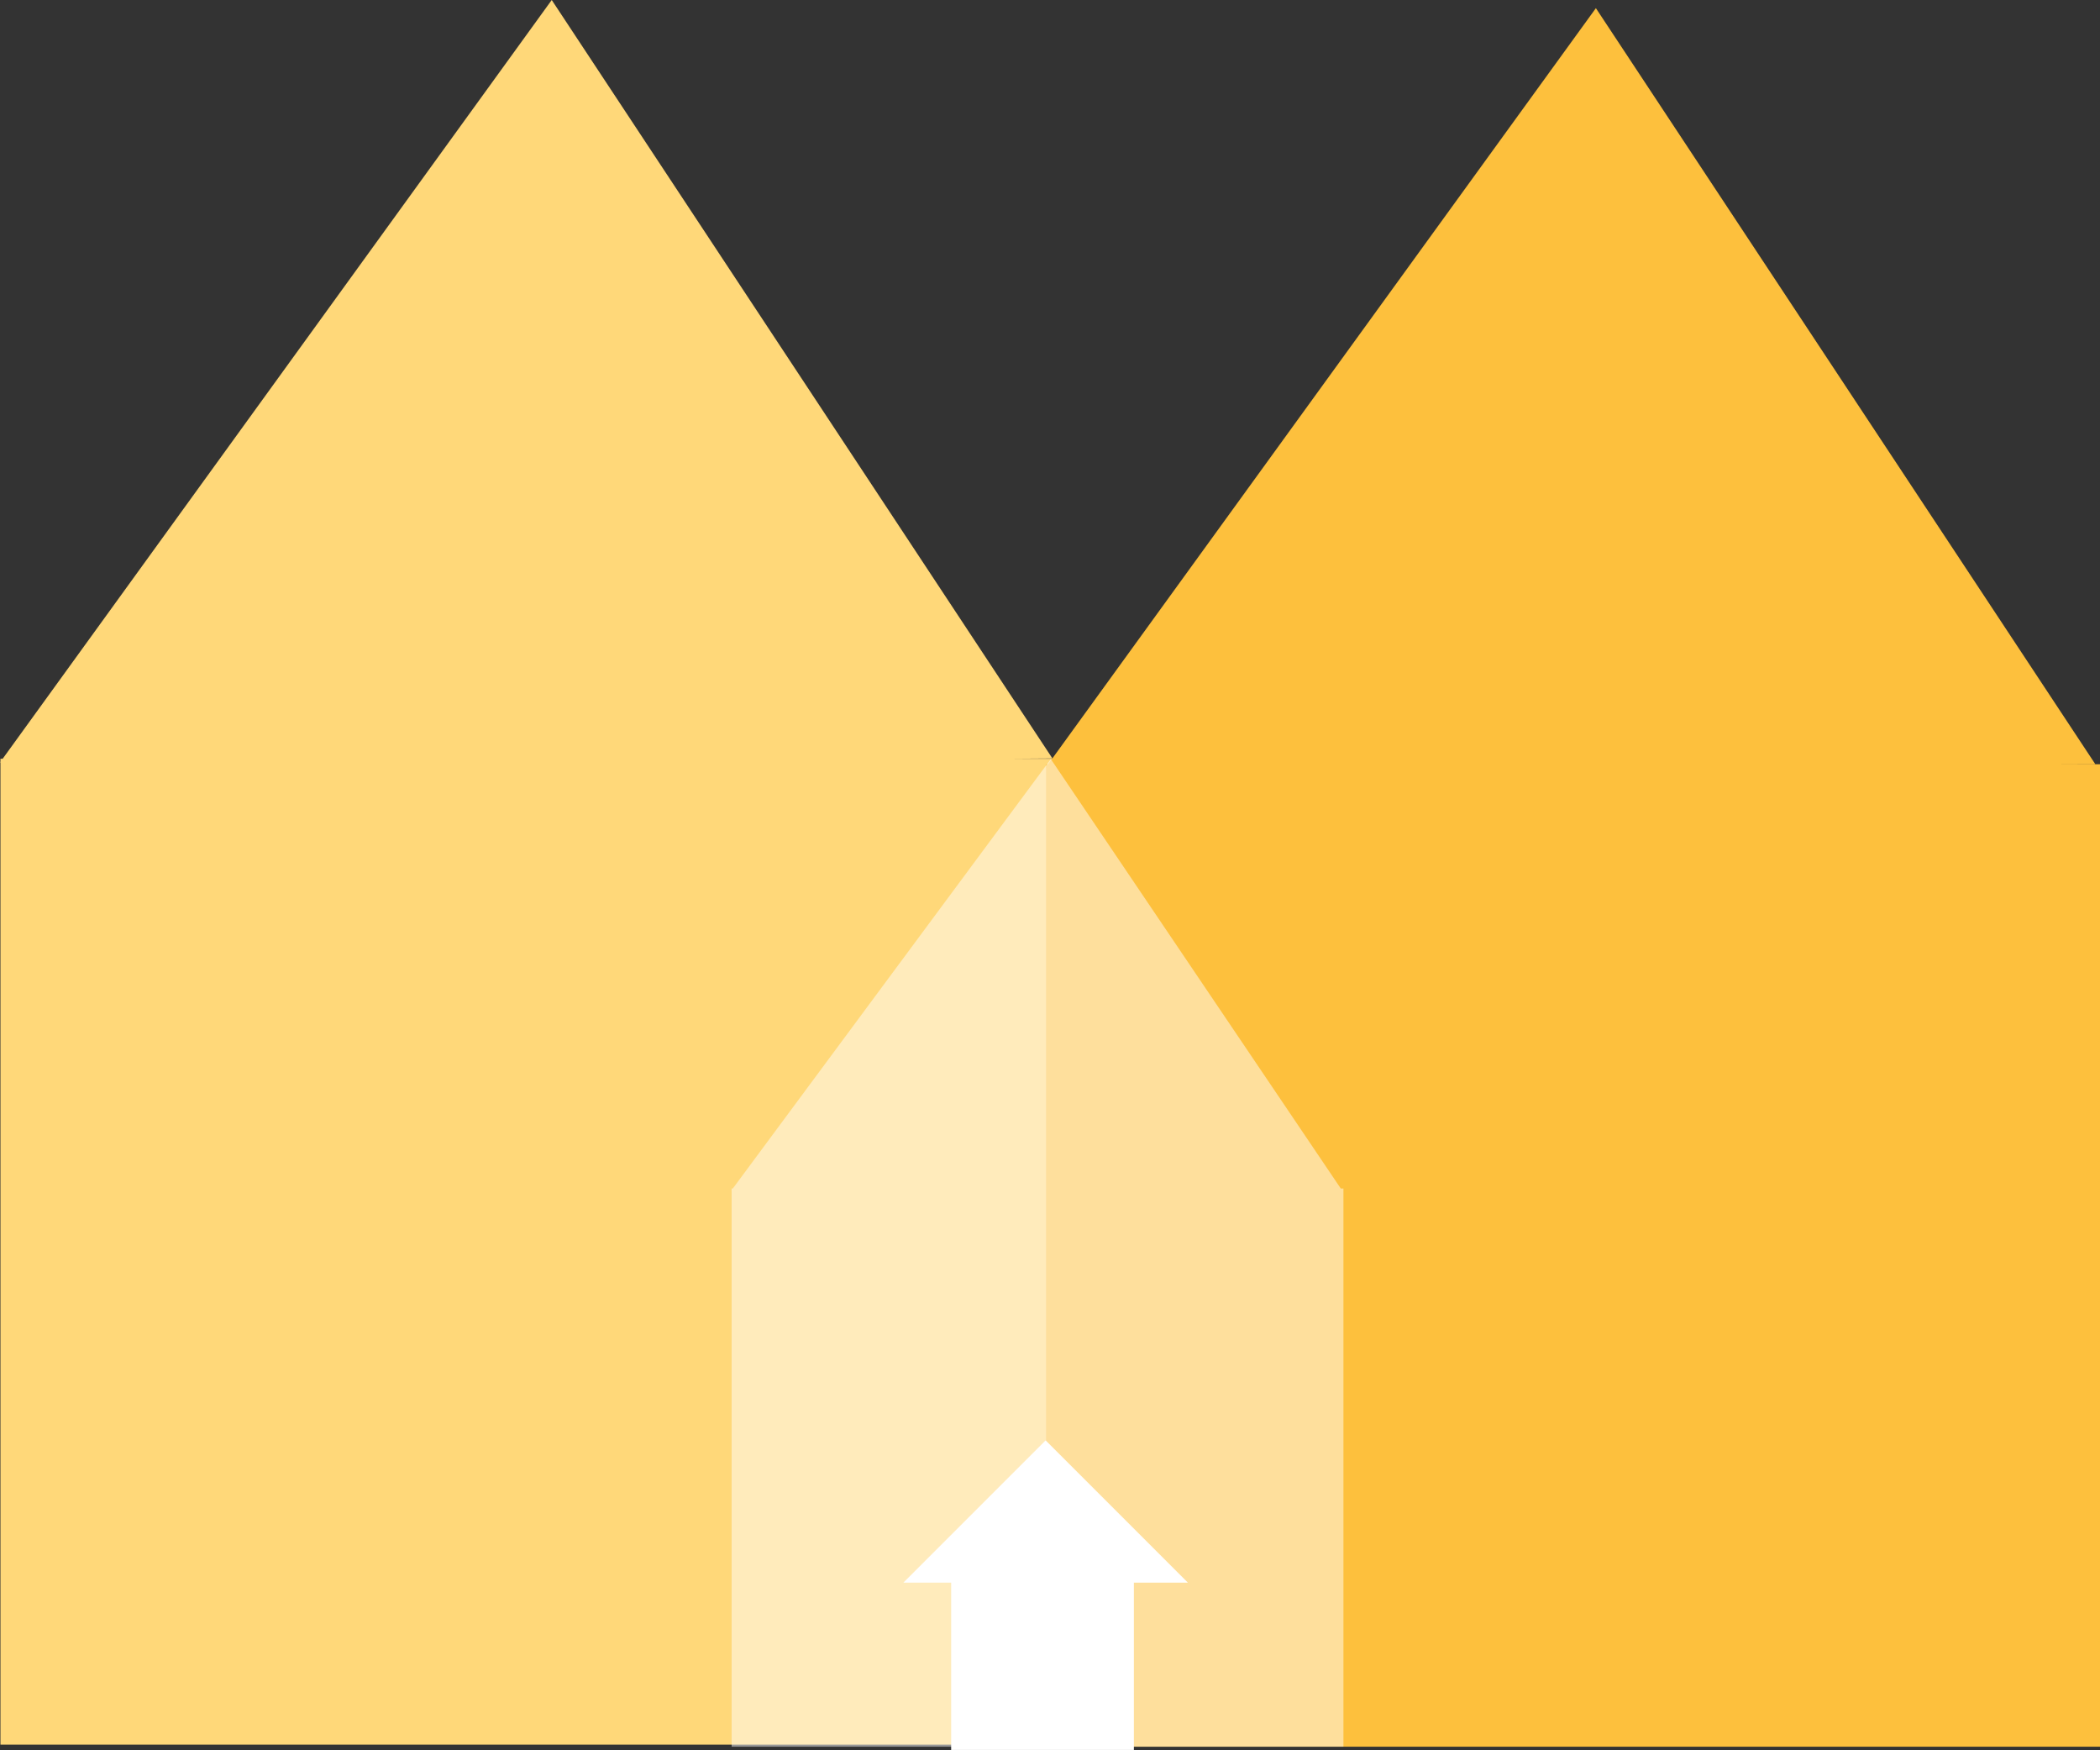 <svg xmlns="http://www.w3.org/2000/svg" viewBox="0 0 141.59 117.98"><rect x="0" y="0" width="141.59" height="117.98" fill="#333333" stroke="none"/><defs><style>.cls-1{isolation:isolate;}.cls-2{fill:#ffd879;}.cls-3{fill:#fdc03d;}.cls-4,.cls-5{fill:#fff;}.cls-4{mix-blend-mode:hard-light;opacity:0.49;}</style></defs><g class="cls-1"><g id="Слой_2" data-name="Слой 2"><g id="OBJECTS"><polygon class="cls-2" points="68.11 51.15 70.96 51.13 37.2 0 0.18 51.15 0.03 51.15 0.03 51.34 0 51.39 0.03 51.39 0.03 117.61 71.27 117.61 71.27 51.15 68.11 51.15"/><polygon class="cls-3" points="138.43 51.52 141.27 51.51 107.6 0.55 70.67 51.52 70.53 51.52 70.53 51.72 70.5 51.76 70.53 51.76 70.53 117.75 141.59 117.75 141.59 51.52 138.43 51.52"/><polygon class="cls-4" points="88.75 80.12 90.4 80.12 70.85 51.17 49.41 80.12 49.33 80.12 49.33 80.24 49.31 80.26 49.33 80.26 49.33 117.75 90.58 117.75 90.58 80.12 88.75 80.12"/><rect class="cls-5" x="64.13" y="103.76" width="12.32" height="14.21"/><polygon class="cls-5" points="70.5 97.1 80.09 106.69 60.91 106.69 70.5 97.1"/></g></g></g></svg>
